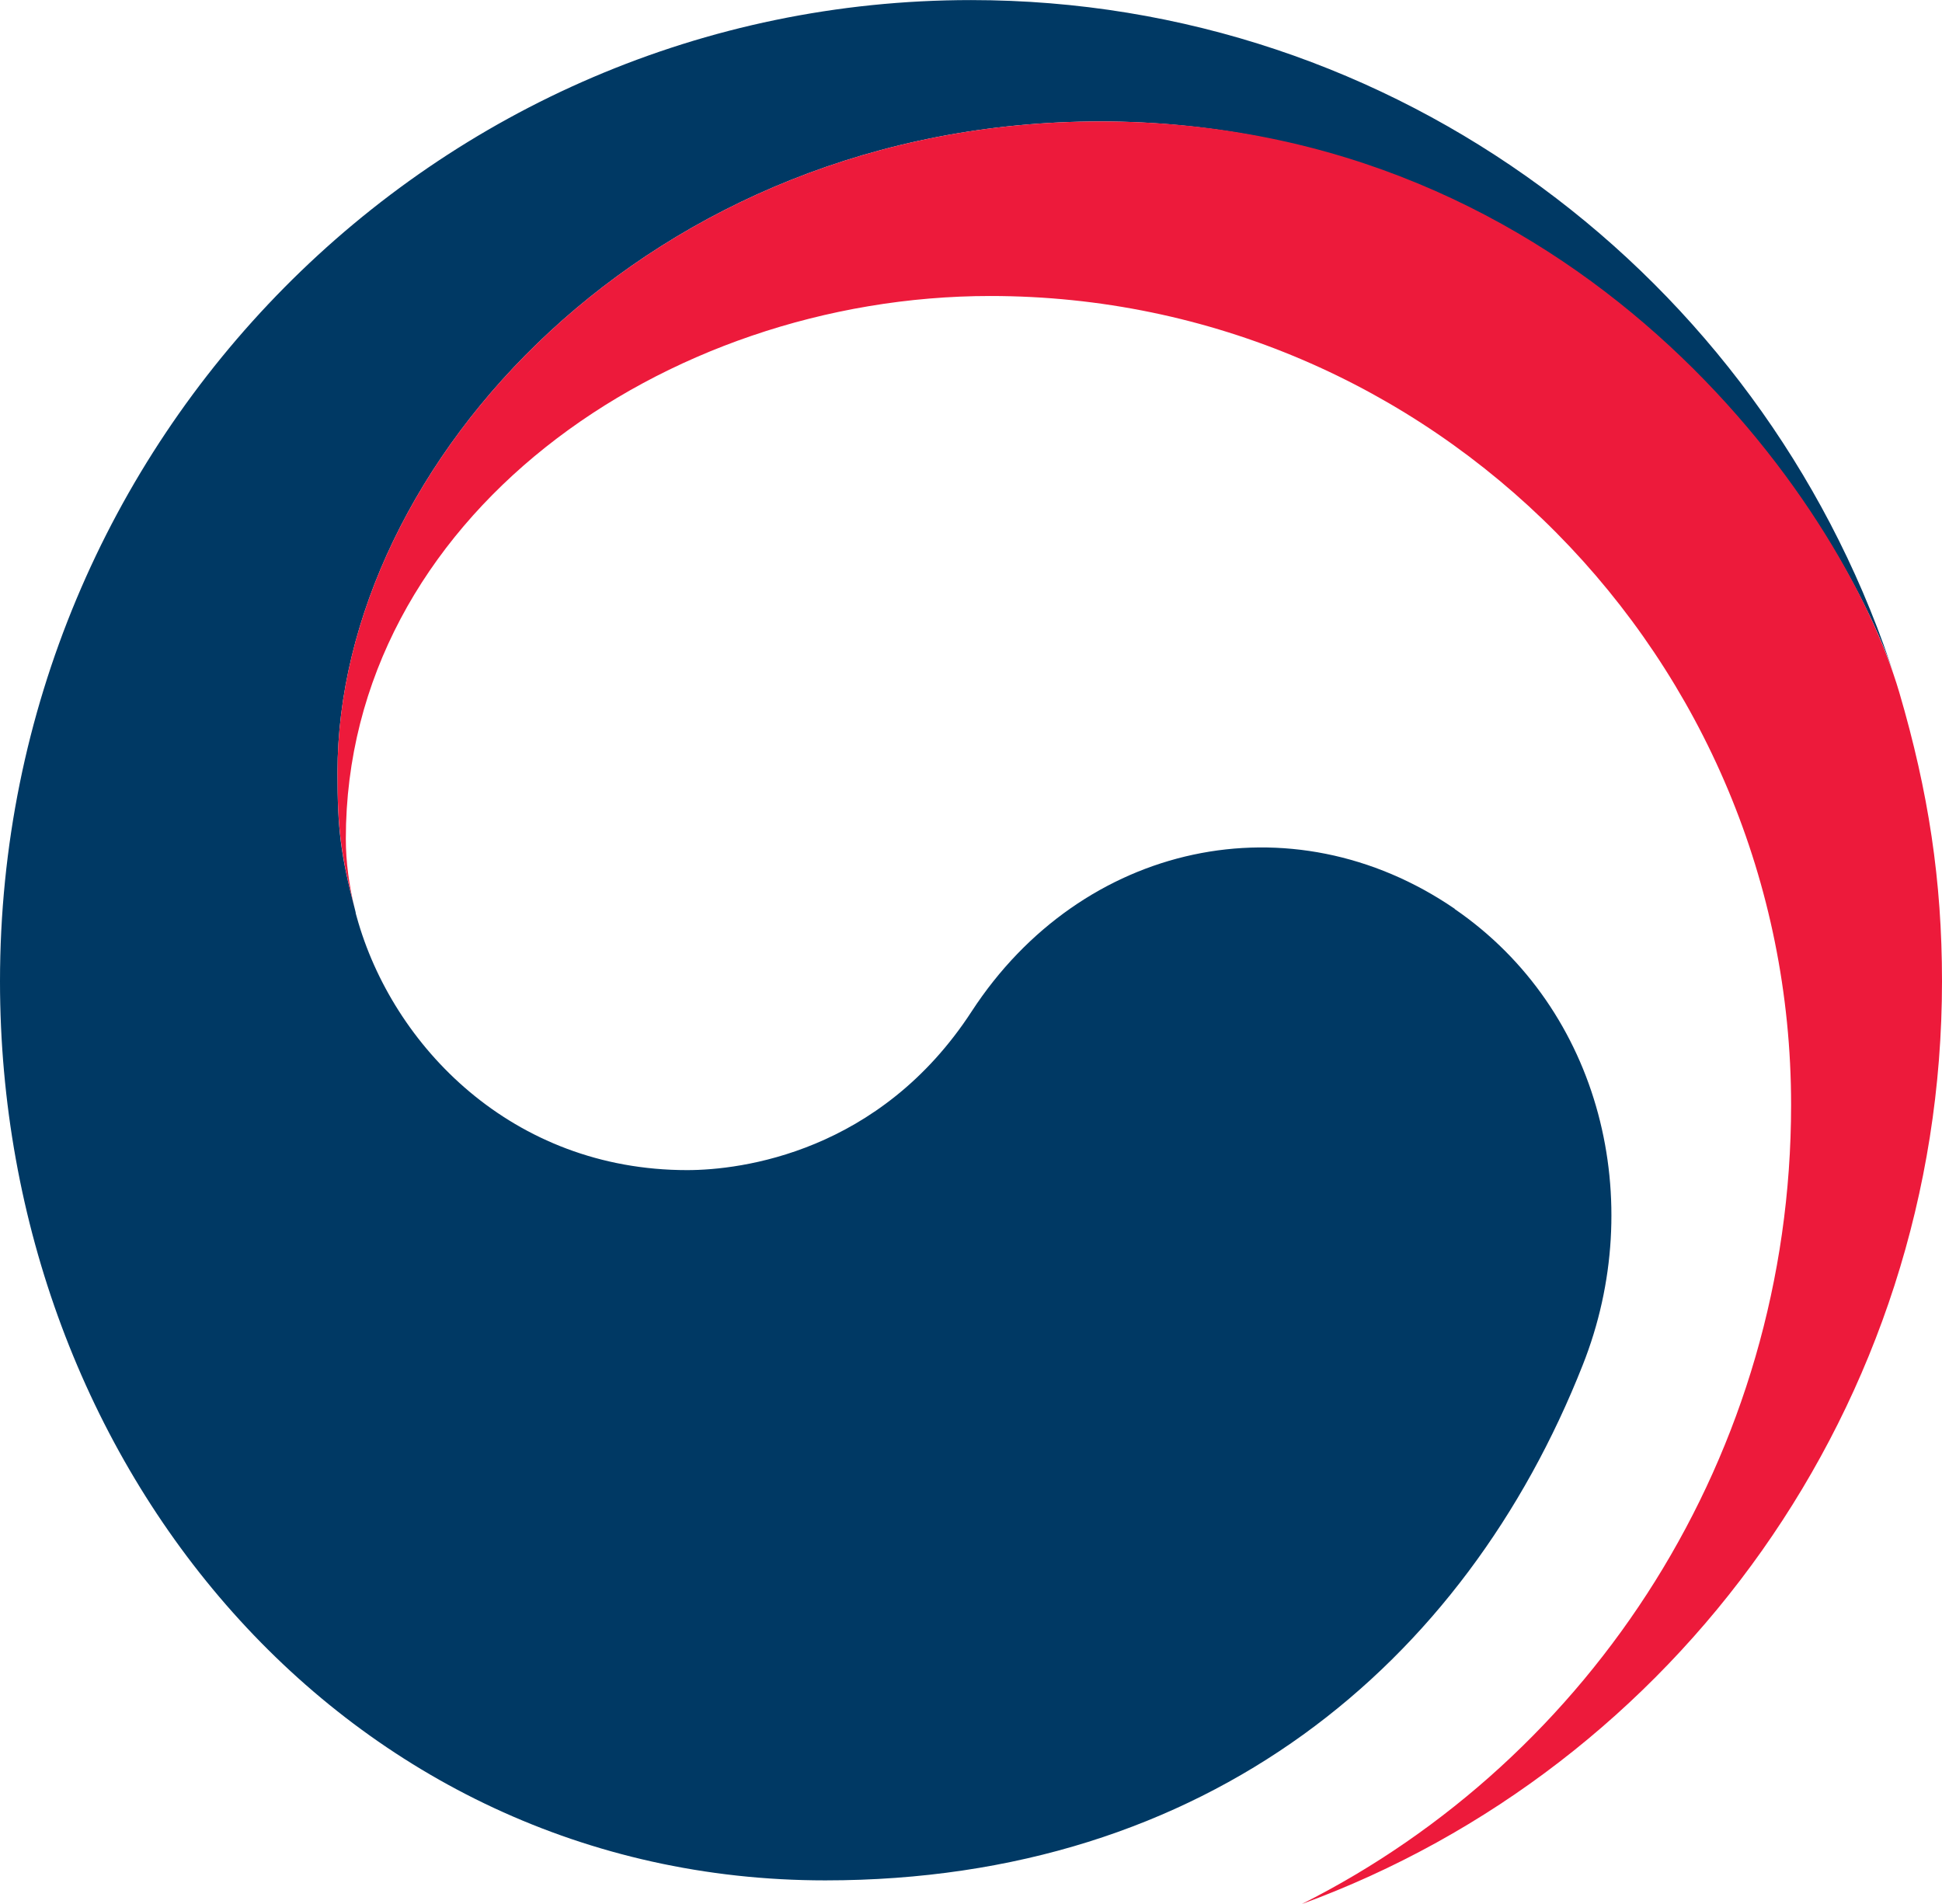 <svg width="51" height="50" viewBox="0 0 51 50" fill="none" xmlns="http://www.w3.org/2000/svg">
<path d="M38.208 23.869C33.907 20.921 28.409 22.122 25.517 26.561C23.105 30.268 19.462 30.728 18.046 30.728C13.45 30.728 10.305 27.465 9.369 24.082C9.369 24.082 9.352 24.022 9.343 23.988C9.343 23.954 9.326 23.911 9.318 23.869C8.947 22.454 8.863 21.781 8.863 20.282C8.863 12.195 17.067 3.189 28.898 3.189C40.729 3.189 47.939 12.502 49.727 17.683C49.693 17.589 49.668 17.504 49.634 17.41C46.194 7.287 36.69 0.002 25.5 0.002C11.418 0.002 0 11.539 0 25.769C0 38.49 9.082 49.38 21.672 49.38C31.715 49.38 38.469 43.688 41.564 35.849C43.267 31.563 42.062 26.519 38.199 23.869" fill="#003964"/>
<path d="M49.879 18.186C48.394 13.133 41.412 3.189 28.898 3.189C17.067 3.189 8.863 12.195 8.863 20.282C8.863 21.781 8.955 22.454 9.318 23.869C9.166 23.255 9.082 22.633 9.082 22.028C9.082 13.61 17.43 7.773 26.006 7.773C37.618 7.773 47.037 17.282 47.037 29.015C47.037 38.209 41.8 46.176 34.185 50.002C43.993 46.415 51 36.923 51 25.769C51 23.128 50.646 20.801 49.879 18.186Z" fill="#ED1A3B"/>
</svg>
